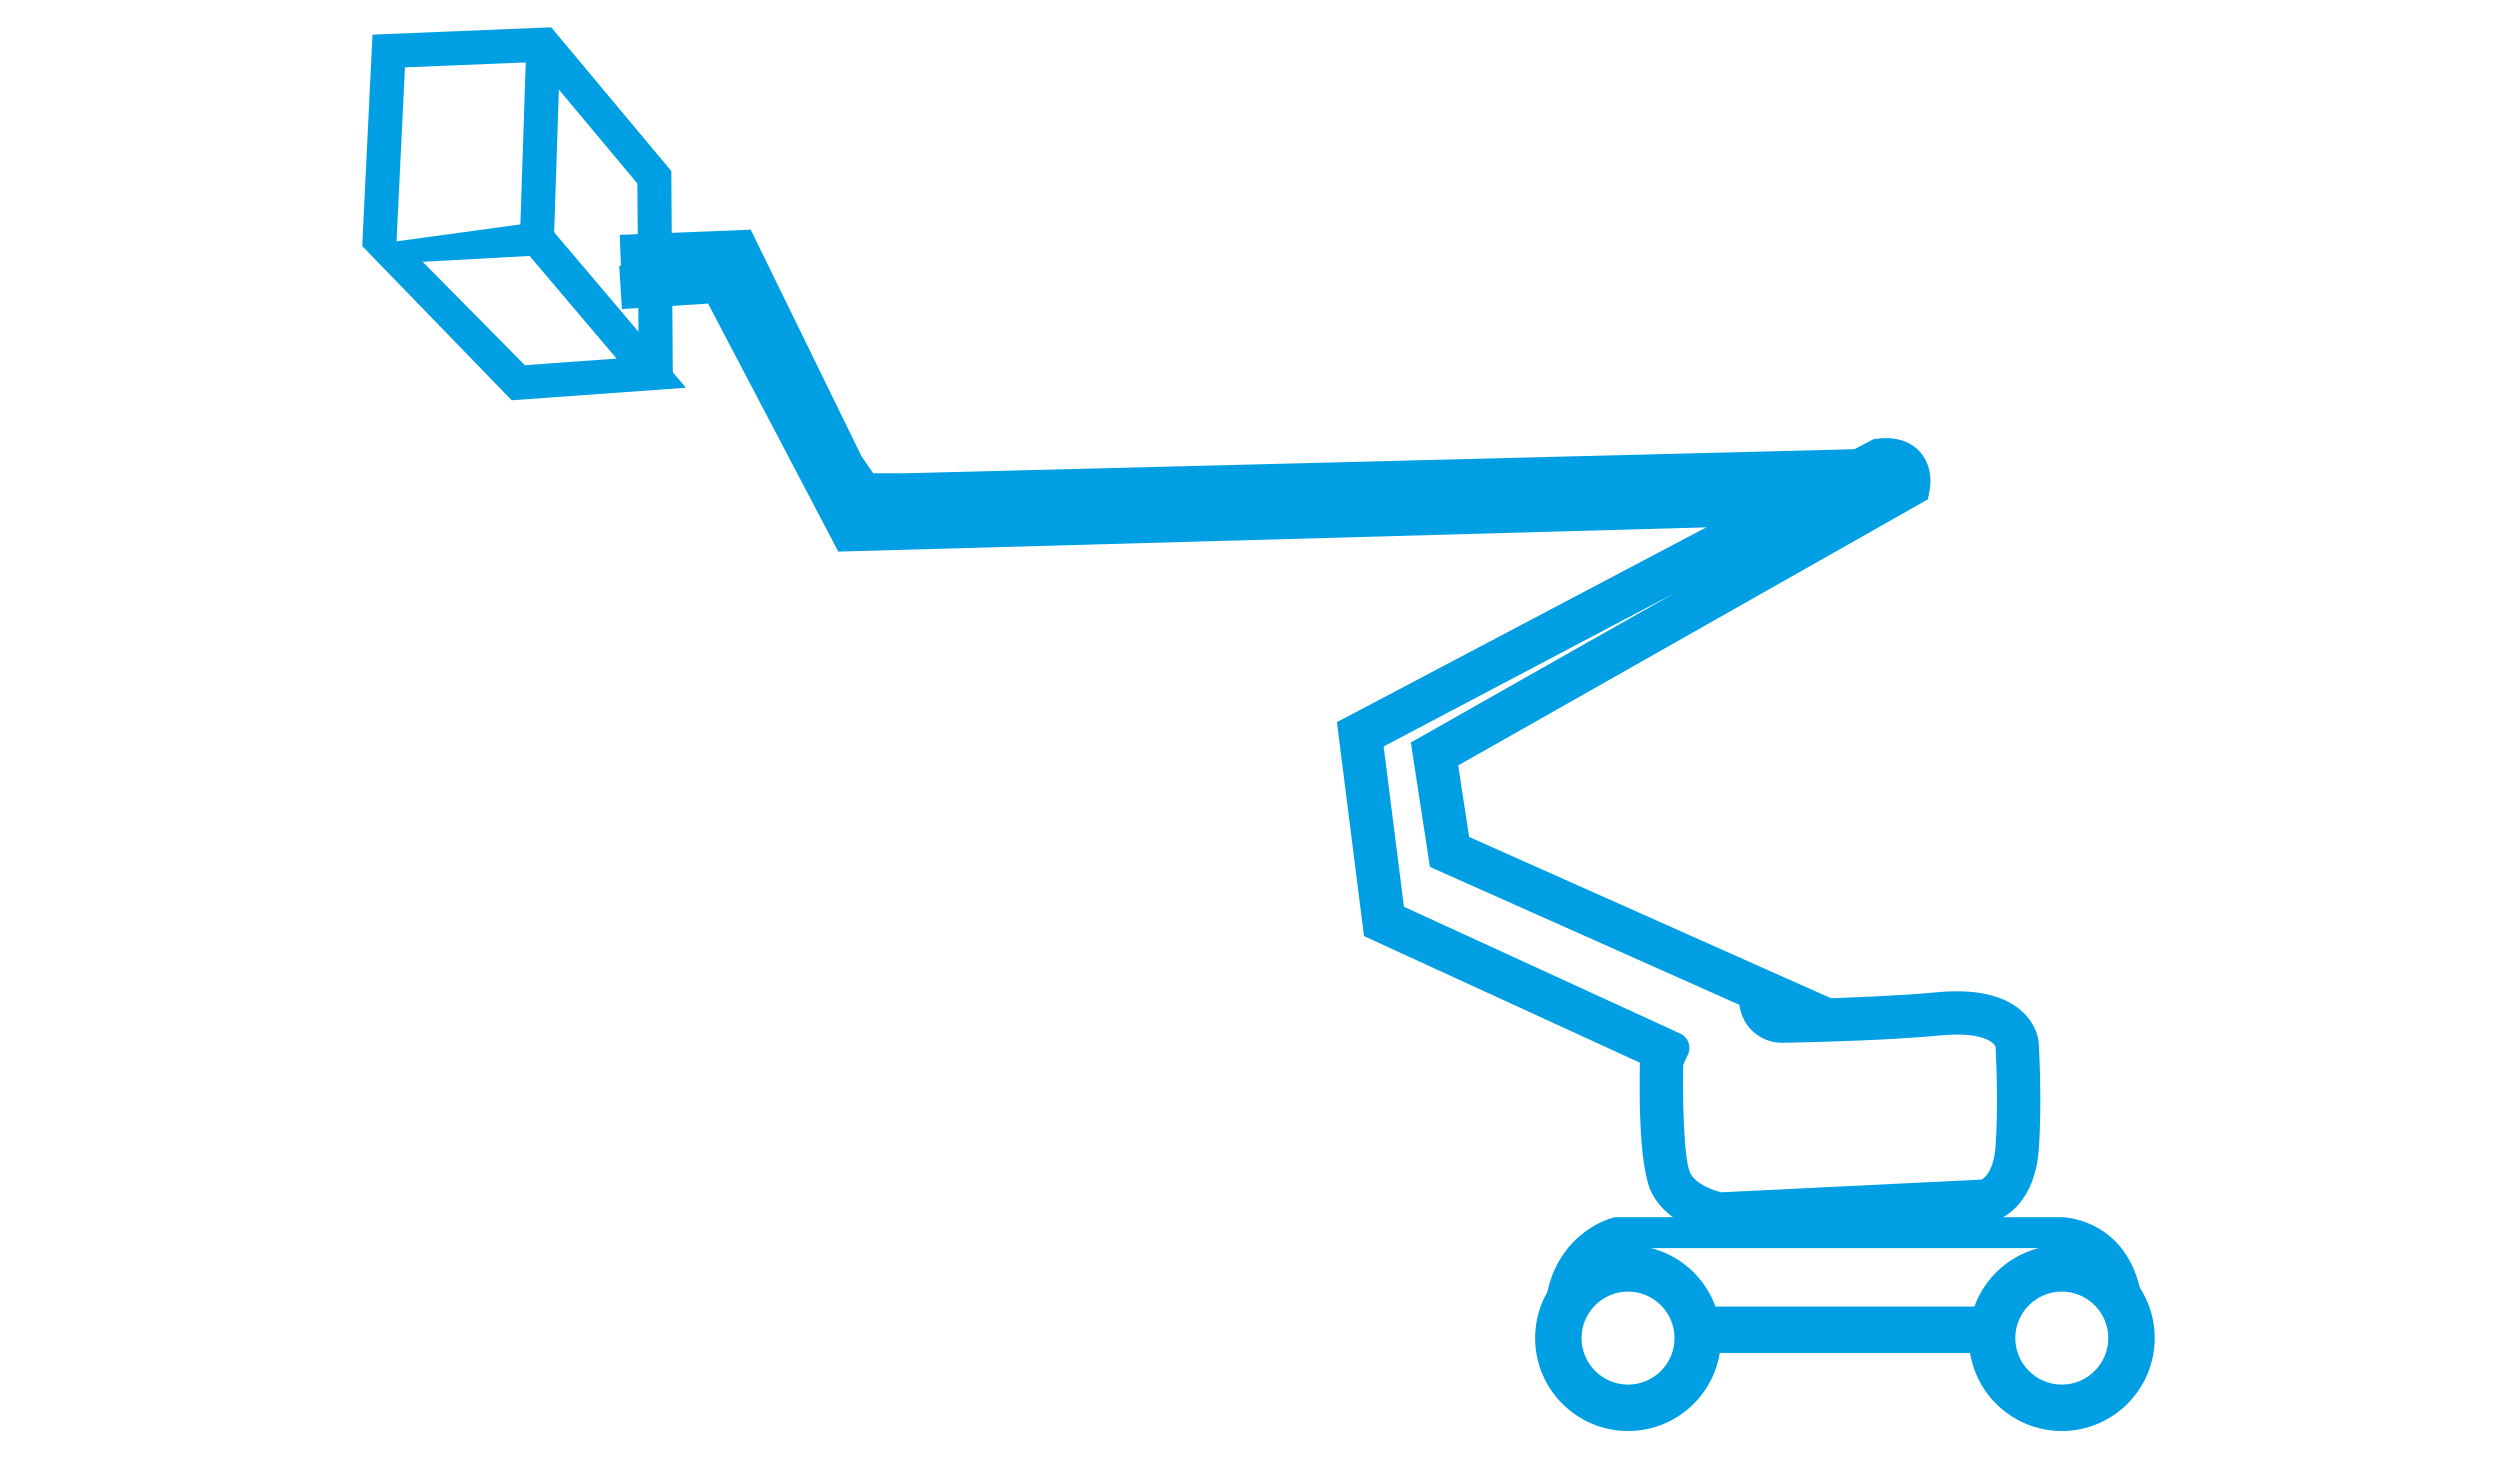 <?xml version="1.0" encoding="utf-8"?>
<!-- Generator: Adobe Illustrator 26.2.1, SVG Export Plug-In . SVG Version: 6.00 Build 0)  -->
<svg version="1.1" id="Слой_1" xmlns="http://www.w3.org/2000/svg" xmlns:xlink="http://www.w3.org/1999/xlink" x="0px" y="0px"
	 width="120px" height="70px" viewBox="0 0 120 70" enable-background="new 0 0 120 70" xml:space="preserve">
<g>
	<path fill="#009FE3" d="M78.146,68.689c-2.459,0-4.46-2.001-4.46-4.46s2.001-4.46,4.46-4.46c2.459,0,4.46,2.001,4.46,4.46
		S80.606,68.689,78.146,68.689z M78.146,61.997c-1.231,0-2.232,1.001-2.232,2.232c0,1.231,1.001,2.232,2.232,2.232
		c1.231,0,2.232-1.001,2.232-2.232C80.379,62.998,79.377,61.997,78.146,61.997z"/>
	<path fill="#009FE3" d="M98.966,68.689c-2.459,0-4.46-2.001-4.46-4.46s2.001-4.46,4.46-4.46c2.459,0,4.46,2.001,4.46,4.46
		S101.425,68.689,98.966,68.689z M98.966,61.997c-1.231,0-2.232,1.001-2.232,2.232c0,1.231,1.001,2.232,2.232,2.232
		s2.232-1.001,2.232-2.232C101.198,62.998,100.197,61.997,98.966,61.997z"/>
	<rect x="81.468" y="62.714" fill="#009FE3" width="14.207" height="2.227"/>
	<path fill="#009FE3" d="M74.159,63.434c-0.093-3.246,2.098-4.68,3.27-4.985l0.092-0.024h21.445c0.037,0,3.701,0.054,3.933,4.759
		l-1.483,0.073c-0.163-3.309-2.356-3.347-2.449-3.347H77.728c-0.395,0.137-2.159,0.898-2.084,3.481L74.159,63.434z"/>
	<path fill="#009FE3" d="M82.484,59.32l-0.11-0.018c-0.227-0.038-2.24-0.416-3.082-2.022c-0.699-1.335-0.603-5.668-0.557-6.965
		l2.078,0.074c-0.085,2.404,0.023,5.358,0.32,5.926c0.282,0.537,1.109,0.827,1.49,0.916l12.5-0.611
		c0.156-0.091,0.573-0.436,0.659-1.552c0.147-1.908,0.03-4.345,0.004-4.833c-0.102-0.233-0.727-0.717-2.622-0.536
		c-2.291,0.218-5.501,0.315-7.585,0.356c-1.15,0.023-2.094-0.898-2.102-2.049v0c0.06,0,5.994-0.044,9.49-0.377
		c4.563-0.434,4.876,2.242,4.887,2.357l0.003,0.038c0.007,0.119,0.173,2.941-0.001,5.204c-0.182,2.36-1.528,3.272-2.294,3.438
		l-0.084,0.018L82.484,59.32z M95.796,50.262L95.796,50.262L95.796,50.262z"/>
	<path fill="#009FE3" d="M80.471,51.816l-14.999-6.883l-1.3-10.271l25.763-13.585l0.192-0.022c1.072-0.126,1.681,0.259,2.003,0.603
		c0.666,0.712,0.532,1.651,0.498,1.832l-0.088,0.476L69.993,36.74l0.526,3.434l17.565,7.829l-0.846,1.899l-18.602-8.291
		l-0.915-5.973l12.668-7.177l-13.974,7.368l0.974,7.696l13.266,6.088c0.377,0.173,0.542,0.619,0.369,0.996L80.471,51.816z"/>
	<path fill="none" stroke="#009FE3" stroke-width="14" stroke-miterlimit="10" d="M84.81,24.954"/>
	<polygon fill="#009FE3" points="43.468,24.795 40.825,24.795 39.56,22.968 34.762,13.156 29.829,13.351 29.747,11.274 
		36.034,11.025 41.359,21.914 41.914,22.716 43.441,22.716 89.261,21.555 89.313,23.633 	"/>
	<polygon fill="#009FE3" points="40.238,26.477 33.987,14.572 29.854,14.834 29.722,12.759 35.201,12.412 41.476,24.363 
		86.311,23.108 86.369,25.187 	"/>
	<path fill="#009FE3" d="M24.56,19.213l-7.172-7.402l8.754-1.201l6.782,8.001L24.56,19.213z M20.287,12.566l4.906,4.963l4.404-0.317
		l-4.177-4.927L20.287,12.566z"/>
	<rect x="30.644" y="14.404" transform="matrix(1 -0.007 0.007 1 -0.109 0.213)" fill="#009FE3" width="1.634" height="3.664"/>
	<polygon fill="#009FE3" points="19.019,11.889 17.387,11.811 17.879,1.662 26.458,1.311 32.223,8.212 32.248,11.847 30.615,11.858 
		30.594,8.809 25.721,2.976 19.438,3.233 	"/>
	
		<rect x="21.281" y="5.979" transform="matrix(0.033 -0.999 0.999 0.033 18.282 32.491)" fill="#009FE3" width="9.309" height="1.634"/>
</g>
</svg>
